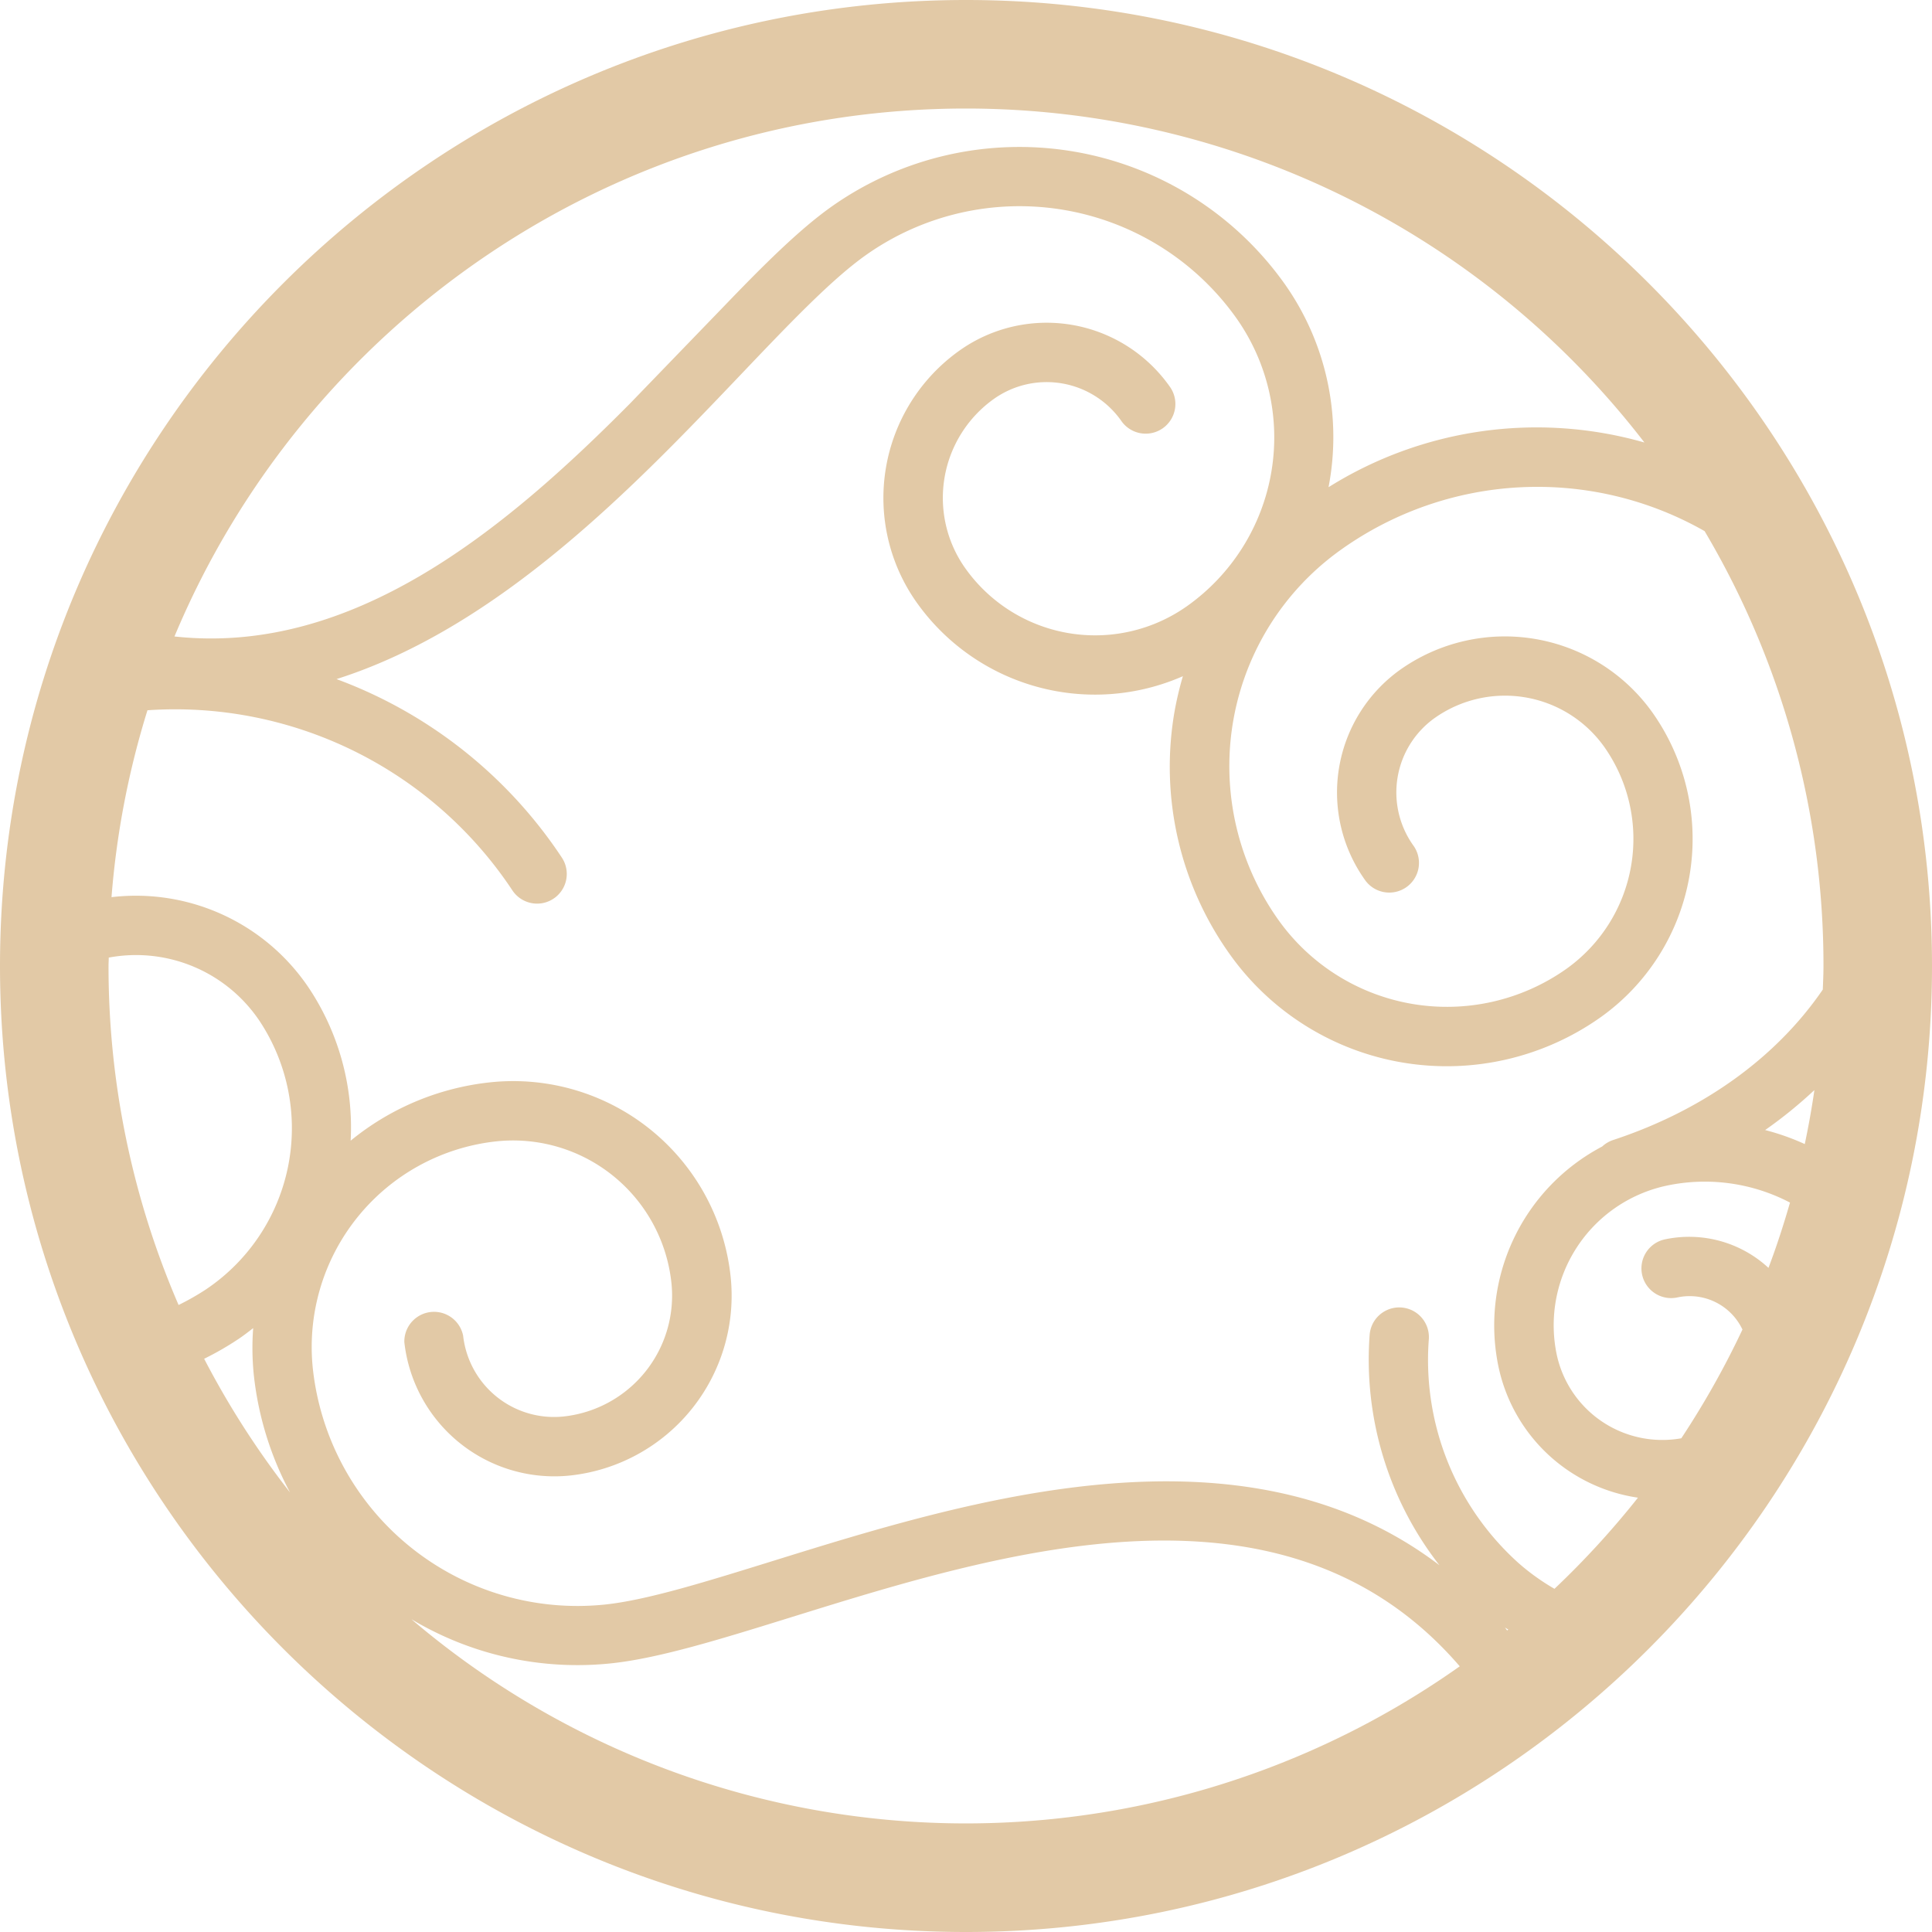 <svg xmlns="http://www.w3.org/2000/svg" viewBox="0 0 460 460"><defs><style>.cls-1{fill:#e2c9a6;}</style></defs><g id="Capa_2" data-name="Capa 2"><g id="Capa_1-2" data-name="Capa 1"><path class="cls-1" d="M230,0C103.18,0,0,103.18,0,230S103.18,460,230,460,460,356.82,460,230,356.82,0,230,0ZM434,235.61c-11,16.08-28.32,28.71-49.94,35.83a7.11,7.11,0,0,0-2.59,1.54,48.12,48.12,0,0,0-24.65,52.61,39.85,39.85,0,0,0,33.17,31,206.3,206.3,0,0,1-19.88,21.7,53.61,53.61,0,0,1-8.54-6.12,65,65,0,0,1-21.38-53.23,7.06,7.06,0,1,0-14.08-1.17,79.63,79.63,0,0,0,16.61,54.9c-46.94-35.7-112.12-15.49-158.38-1.11-16.11,5-30,9.34-40.07,10.45A63.38,63.38,0,0,1,74.5,326,49.25,49.25,0,0,1,118,271.77a37.92,37.92,0,0,1,41.85,33.56,28.94,28.94,0,0,1-25.58,31.92,21.78,21.78,0,0,1-24-19.23,7.07,7.07,0,0,0-14,1.55,35.94,35.94,0,0,0,39.59,31.73,43.07,43.07,0,0,0,38.08-47.52,52.06,52.06,0,0,0-57.45-46.06,62.94,62.94,0,0,0-33,13.87,59.93,59.93,0,0,0-9.94-36.34,49.57,49.57,0,0,0-47-21.64,202.82,202.82,0,0,1,8.56-44.5A96.33,96.33,0,0,1,122,212a7.06,7.06,0,1,0,11.76-7.83,110.07,110.07,0,0,0-53.64-42.48c38.91-12.35,71.26-46.27,96.07-72.3,11.64-12.22,21.7-22.78,29.94-28.63a63.32,63.32,0,0,1,88.19,14.91,49.23,49.23,0,0,1-11.6,68.58,37.9,37.9,0,0,1-52.89-8.95A28.93,28.93,0,0,1,236.61,95a21.72,21.72,0,0,1,30.3,5.12,7.07,7.07,0,1,0,11.52-8.19,35.84,35.84,0,0,0-50-8.45,43.05,43.05,0,0,0-10.15,60A52.06,52.06,0,0,0,281.64,161a79.16,79.16,0,0,0-2,8.48,76.86,76.86,0,0,0,13.17,57.73,63.38,63.38,0,0,0,88.28,15,52.11,52.11,0,0,0,12.34-72.57,43.13,43.13,0,0,0-60-10.22,35.92,35.92,0,0,0-8.5,50,7.07,7.07,0,1,0,11.53-8.18,21.76,21.76,0,0,1,5.15-30.3,29,29,0,0,1,40.34,6.87,38,38,0,0,1-9,52.87A49.25,49.25,0,0,1,304.36,219a63.23,63.23,0,0,1,15-88.17,80.5,80.5,0,0,1,86.5-4.37A202.81,202.81,0,0,1,434.16,230C434.16,231.88,434.07,233.74,434,235.61Zm-4.31,36.78a56.33,56.33,0,0,0-9.42-3.33A106.81,106.81,0,0,0,432,259.54Q431.06,266,429.71,272.39Zm-8.64,29.47a27.82,27.82,0,0,0-24.66-6.77,7.07,7.07,0,0,0,3,13.82,13.91,13.91,0,0,1,15.48,7.65,206.33,206.33,0,0,1-14.56,25.89,25.72,25.72,0,0,1-29.64-19.83,34,34,0,0,1,26-40.29,43.75,43.75,0,0,1,29.52,4C424.68,291.58,423,296.77,421.07,301.86Zm-62.78,85.59c.28.2.57.36.85.55l-.27.2C358.67,388,358.49,387.69,358.29,387.45ZM230,25.84a203.89,203.89,0,0,1,161.53,79.52A93.34,93.34,0,0,0,316.32,116a63.15,63.15,0,0,0-10.51-48.49,77.49,77.49,0,0,0-107.9-18.26c-7.68,5.46-16.17,13.92-25.67,23.81L149.9,96.18c-29.63,29.86-65.85,60-108.36,55.36C72.36,77.8,145.22,25.84,230,25.84ZM25.89,228a35.4,35.4,0,0,1,35.89,15.06,46.22,46.22,0,0,1-12.83,64,59.51,59.51,0,0,1-6.43,3.65A203,203,0,0,1,25.84,230C25.84,229.34,25.89,228.69,25.89,228Zm22.73,95.51a71.45,71.45,0,0,0,8.16-4.7c1.22-.81,2.36-1.71,3.5-2.59a63.22,63.22,0,0,0,.17,11.33,76.89,76.89,0,0,0,8.6,27.79A205,205,0,0,1,48.62,323.54Zm49.43,62.07A76.88,76.88,0,0,0,145.83,396c11.4-1.26,25.92-5.78,42.73-11,50.43-15.68,117.47-36.46,159,11.74A203.54,203.54,0,0,1,98.05,385.61Z"/></g></g></svg>